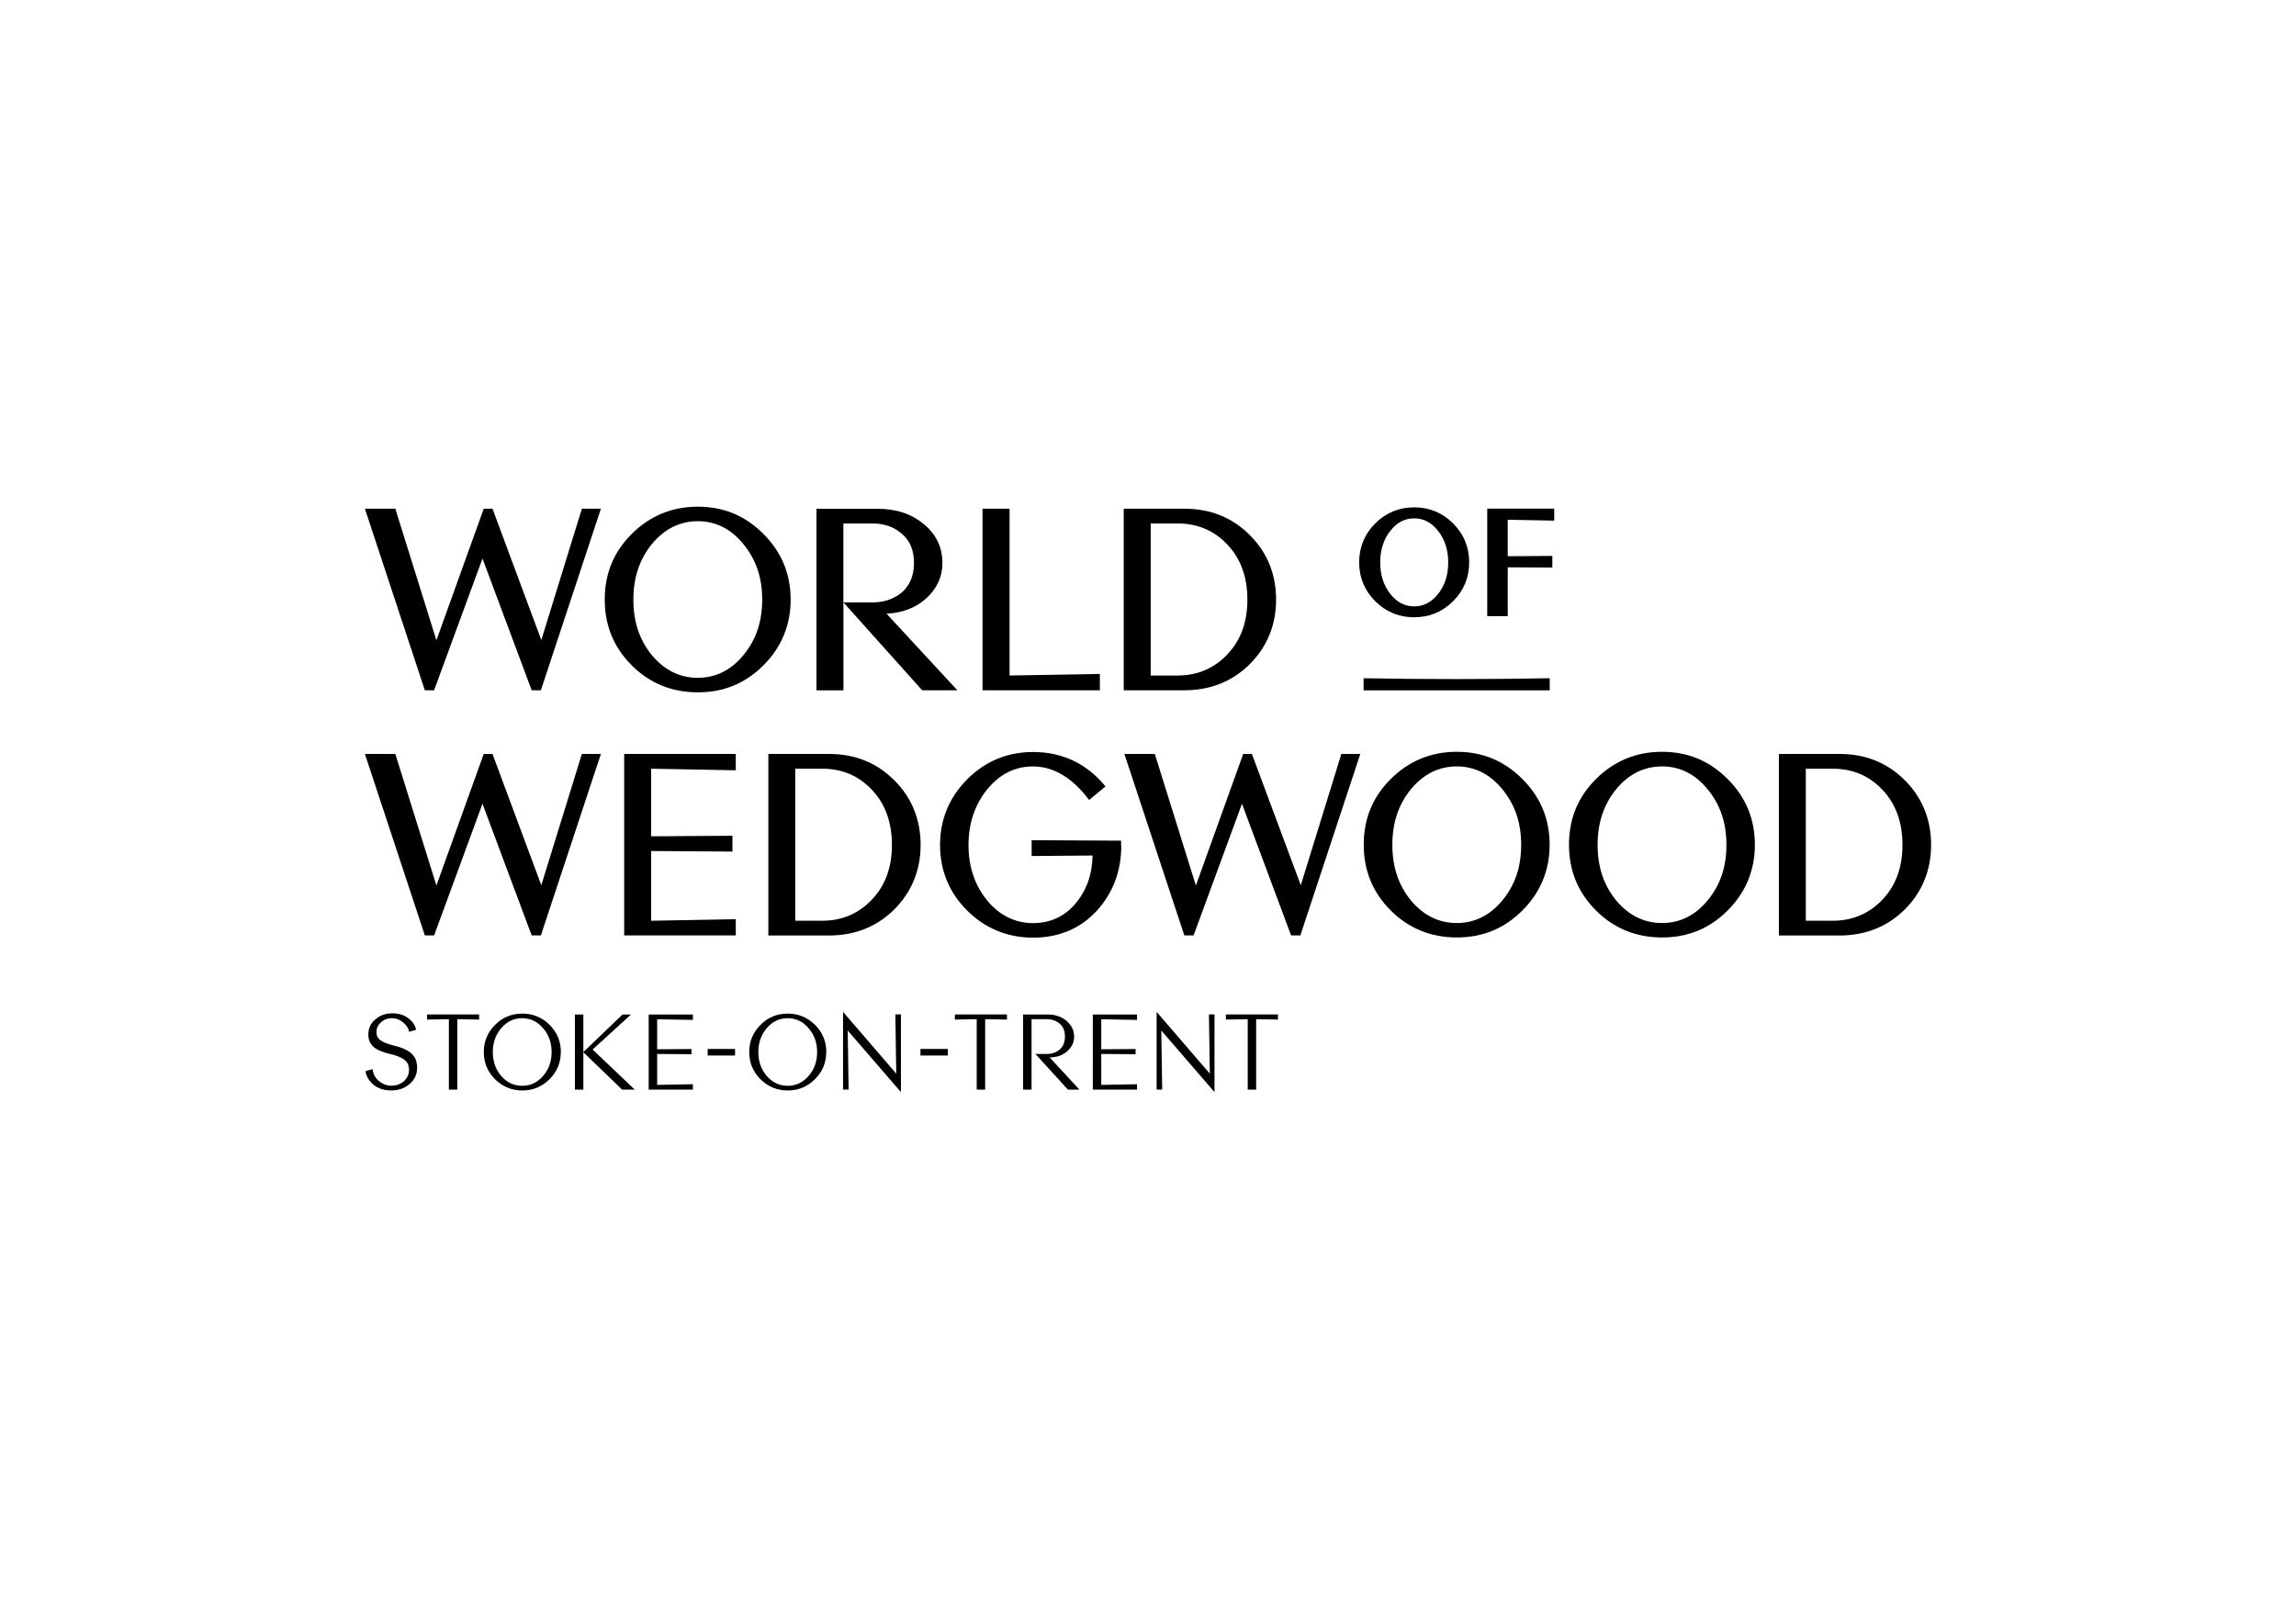 <svg xmlns="http://www.w3.org/2000/svg" fill="none" viewBox="0 0 257 180" height="180" width="257">
<path fill="black" d="M213.199 87.328C211.253 85.381 208.803 84.398 205.902 84.398H199.119V104.722H205.902C208.784 104.722 211.244 103.748 213.199 101.82C215.163 99.855 216.155 97.412 216.155 94.574C216.155 91.736 215.154 89.266 213.199 87.328ZM210.702 100.718C209.206 102.279 207.343 103.069 205.168 103.069H202.13V86.052H205.168C207.371 86.052 209.225 86.841 210.693 88.393C212.189 89.955 212.951 92.03 212.951 94.574C212.951 97.118 212.189 99.166 210.693 100.718H210.702Z"></path>
<path fill="black" d="M158.294 69.099C159.992 69.099 161.46 68.493 162.653 67.299C163.847 66.105 164.452 64.645 164.452 62.955C164.452 61.265 163.847 59.787 162.653 58.593C161.46 57.399 159.992 56.793 158.294 56.793C156.596 56.793 155.127 57.399 153.934 58.593C152.741 59.787 152.135 61.256 152.135 62.955C152.135 64.654 152.741 66.105 153.934 67.299C155.127 68.493 156.596 69.099 158.294 69.099ZM155.604 59.456C156.348 58.492 157.229 58.024 158.294 58.024C159.358 58.024 160.239 58.492 160.992 59.456C161.726 60.393 162.103 61.569 162.103 62.964C162.103 64.36 161.736 65.508 160.992 66.463C160.239 67.418 159.358 67.878 158.294 67.878C157.229 67.878 156.348 67.418 155.604 66.463C154.861 65.499 154.494 64.351 154.494 62.955C154.494 61.559 154.87 60.384 155.604 59.447V59.456Z"></path>
<path fill="black" d="M166.472 68.97H168.766V63.506L173.759 63.533V62.229L168.766 62.266V58.179L173.971 58.28V56.94H166.472V68.97Z"></path>
<path fill="black" d="M65.131 56.947L60.588 71.659L60.579 71.614L55.127 56.947H54.145L48.848 71.678L48.839 71.641L44.25 56.947H40.845L47.554 77.271H48.591L54.007 62.522L54.016 62.549L59.514 77.271H60.542L67.261 56.947H65.131Z"></path>
<path fill="black" d="M78.101 56.719C75.219 56.719 72.741 57.747 70.712 59.768C68.684 61.797 67.692 64.203 67.692 67.124C67.692 70.044 68.711 72.478 70.712 74.48C72.713 76.482 75.201 77.501 78.101 77.501C81.001 77.501 83.424 76.51 85.453 74.48C87.472 72.46 88.5 69.98 88.5 67.124C88.5 64.268 87.5 61.816 85.453 59.768C83.406 57.72 80.992 56.719 78.101 56.719ZM83.195 73.36C81.809 75.031 80.102 75.876 78.101 75.876C76.1 75.876 74.393 75.031 72.979 73.36C71.575 71.633 70.896 69.594 70.896 67.124C70.896 64.653 71.575 62.615 72.979 60.888C74.384 59.198 76.109 58.344 78.101 58.344C80.093 58.344 81.818 59.198 83.195 60.888C84.618 62.605 85.315 64.644 85.315 67.124C85.315 69.603 84.627 71.642 83.195 73.36Z"></path>
<path fill="black" d="M103.223 77.271H107.16L99.23 68.694H99.258C101.029 68.611 102.507 68.032 103.663 66.995C104.875 65.902 105.49 64.561 105.49 63.018C105.49 61.282 104.792 59.822 103.434 58.693C102.03 57.526 100.341 56.957 98.266 56.957H91.392V77.281H94.411V67.436L103.232 77.281L103.223 77.271ZM94.402 58.601H97.67C98.992 58.601 100.065 58.977 100.956 59.758C101.855 60.511 102.305 61.604 102.305 63.018C102.305 64.433 101.846 65.525 100.956 66.306C100.065 67.05 98.955 67.436 97.67 67.436H94.402V58.61V58.601Z"></path>
<path fill="black" d="M109.978 56.947V77.271H123.112V75.443L113.006 75.618V56.947H109.978Z"></path>
<path fill="black" d="M139.872 59.877C137.926 57.93 135.476 56.947 132.575 56.947H125.783V77.271H132.575C135.467 77.271 137.917 76.297 139.872 74.369C141.837 72.403 142.837 69.97 142.837 67.123C142.837 64.276 141.837 61.815 139.872 59.877ZM137.376 73.267C135.88 74.828 134.016 75.618 131.841 75.618H128.803V58.6H131.841C134.044 58.6 135.898 59.39 137.367 60.942C138.863 62.503 139.624 64.579 139.624 67.123C139.624 69.667 138.863 71.715 137.367 73.267H137.376Z"></path>
<path fill="black" d="M65.131 84.398L60.588 99.102L60.579 99.065L55.127 84.398H54.145L48.848 99.129L48.839 99.092L44.25 84.398H40.845L47.554 104.713H48.591L54.007 89.973L54.016 90.001L59.514 104.713H60.542L67.261 84.398H65.131Z"></path>
<path fill="black" d="M72.896 86.052L82.359 86.226V84.398H69.867V104.713H82.359V102.894L72.887 103.069V95.263H72.896L81.983 95.327V93.555L72.887 93.619V86.052H72.896Z"></path>
<path fill="black" d="M100.084 87.328C98.138 85.381 95.687 84.398 92.787 84.398H86.004V104.722H92.787C95.669 104.722 98.129 103.748 100.084 101.82C102.048 99.855 103.049 97.412 103.049 94.574C103.049 91.736 102.048 89.266 100.084 87.328ZM97.587 100.718C96.091 102.279 94.228 103.069 92.053 103.069H89.014V86.052H92.053C94.255 86.052 96.109 86.841 97.578 88.393C99.074 89.955 99.836 92.03 99.836 94.574C99.836 97.118 99.074 99.166 97.578 100.718H97.587Z"></path>
<path fill="black" d="M125.49 94.658V94.107L115.476 94.052V95.825L122.296 95.769V95.788C122.25 97.909 121.626 99.663 120.387 101.142C119.157 102.602 117.55 103.337 115.614 103.337C113.677 103.337 111.869 102.483 110.492 100.793C109.106 99.094 108.409 97.009 108.409 94.612C108.409 92.215 109.088 90.103 110.492 88.377C111.878 86.668 113.604 85.796 115.614 85.796C117.908 85.796 120.019 87.045 121.874 89.506L121.91 89.552L123.746 88.028L123.709 87.991C121.617 85.465 118.9 84.18 115.623 84.18C112.768 84.18 110.29 85.208 108.271 87.229C106.252 89.249 105.224 91.729 105.224 94.585C105.224 97.441 106.242 99.911 108.243 101.913C110.244 103.915 112.75 104.962 115.632 104.962C118.514 104.962 120.919 103.952 122.755 101.968C124.581 99.966 125.508 97.514 125.508 94.667L125.49 94.658Z"></path>
<path fill="black" d="M150.143 84.398L145.6 99.102L145.59 99.065L140.129 84.398H139.156L133.86 99.129L133.851 99.092L129.262 84.398H125.856L132.566 104.713H133.603L139.019 89.973L139.028 90.001L144.516 104.713H145.554L152.263 84.398H150.143Z"></path>
<path fill="black" d="M163.057 84.158C160.175 84.158 157.697 85.187 155.668 87.207C153.64 89.237 152.648 91.643 152.648 94.563C152.648 97.484 153.667 99.917 155.668 101.919C157.669 103.921 160.157 104.941 163.057 104.941C165.957 104.941 168.381 103.949 170.409 101.919C172.428 99.899 173.456 97.419 173.456 94.563C173.456 91.707 172.456 89.255 170.409 87.207C168.362 85.159 165.948 84.158 163.057 84.158ZM168.151 100.808C166.765 102.48 165.058 103.325 163.057 103.325C161.056 103.325 159.349 102.48 157.935 100.808C156.531 99.082 155.852 97.043 155.852 94.573C155.852 92.102 156.531 90.063 157.935 88.337C159.34 86.647 161.065 85.793 163.057 85.793C165.049 85.793 166.774 86.647 168.151 88.337C169.574 90.054 170.271 92.093 170.271 94.573C170.271 97.052 169.583 99.091 168.151 100.808Z"></path>
<path fill="black" d="M186.032 84.158C183.149 84.158 180.671 85.187 178.643 87.207C176.614 89.237 175.623 91.643 175.623 94.563C175.623 97.484 176.642 99.917 178.643 101.919C180.644 103.921 183.131 104.941 186.032 104.941C188.932 104.941 191.355 103.949 193.384 101.919C195.403 99.899 196.431 97.419 196.431 94.563C196.431 91.707 195.43 89.255 193.384 87.207C191.337 85.159 188.923 84.158 186.032 84.158ZM191.126 100.808C189.74 102.48 188.032 103.325 186.032 103.325C184.031 103.325 182.323 102.48 180.91 100.808C179.506 99.082 178.826 97.043 178.826 94.573C178.826 92.102 179.506 90.063 180.91 88.337C182.314 86.647 184.04 85.793 186.032 85.793C188.023 85.793 189.749 86.647 191.126 88.337C192.548 90.054 193.246 92.093 193.246 94.573C193.246 97.052 192.558 99.091 191.126 100.808Z"></path>
<path fill="black" d="M173.466 75.922C170.336 75.986 166.922 76.014 163.535 76.014C163.425 76.014 162.636 76.014 162.544 76.014C159.166 76.014 155.761 75.986 152.631 75.922C152.631 75.922 152.631 76.987 152.631 77.281H173.466C173.466 76.987 173.466 75.922 173.466 75.922Z"></path>
<path fill="black" d="M45.838 121.352C45.287 121.829 44.608 122.068 43.782 122.068C43.002 122.068 42.35 121.857 41.827 121.444C41.313 121.012 41.001 120.507 40.918 119.901L41.717 119.68C41.744 120.176 41.964 120.608 42.377 120.985C42.809 121.352 43.286 121.536 43.818 121.536C44.351 121.536 44.828 121.361 45.214 121.03C45.599 120.681 45.783 120.25 45.783 119.745C45.783 118.817 45.168 118.34 43.644 117.981C41.882 117.577 41.23 116.907 41.23 115.787C41.23 115.107 41.487 114.556 42.01 114.115C42.524 113.656 43.167 113.436 43.919 113.436C44.672 113.436 45.223 113.619 45.709 113.987C46.187 114.345 46.471 114.776 46.581 115.281L45.783 115.493C45.718 115.089 45.489 114.74 45.103 114.437C44.718 114.124 44.314 113.977 43.883 113.977C43.405 113.977 42.992 114.124 42.653 114.437C42.304 114.73 42.139 115.098 42.139 115.529C42.139 116.319 42.689 116.696 44.13 117.054C45.994 117.513 46.691 118.248 46.691 119.534C46.691 120.259 46.407 120.865 45.856 121.343L45.838 121.352Z"></path>
<path fill="black" d="M53.63 114.135L51.189 114.089V121.978H50.243V114.089L47.802 114.135V113.557H53.63V114.135Z"></path>
<path fill="black" d="M62.772 117.772C62.772 118.966 62.35 119.976 61.505 120.812C60.67 121.647 59.66 122.07 58.467 122.07C57.274 122.07 56.264 121.647 55.411 120.812C54.575 119.976 54.153 118.966 54.153 117.772C54.153 116.578 54.575 115.568 55.411 114.732C56.246 113.878 57.274 113.465 58.467 113.465C59.66 113.465 60.679 113.887 61.524 114.732C62.359 115.568 62.781 116.578 62.781 117.772H62.772ZM61.744 117.772C61.744 116.716 61.423 115.816 60.78 115.09C60.156 114.356 59.376 113.979 58.449 113.979C57.522 113.979 56.751 114.346 56.108 115.09C55.484 115.816 55.163 116.716 55.163 117.772C55.163 118.828 55.484 119.728 56.108 120.454C56.751 121.179 57.522 121.546 58.449 121.546C59.376 121.546 60.147 121.179 60.78 120.454C61.423 119.728 61.744 118.828 61.744 117.772Z"></path>
<path fill="black" d="M65.297 121.977H64.352V113.564H65.297V121.977ZM71.07 121.977H69.638L65.288 117.78L69.684 113.564H70.63L66.334 117.486L71.061 121.986L71.07 121.977Z"></path>
<path fill="black" d="M77.559 121.977H72.611V113.564H77.559V114.171L73.557 114.097V117.458L77.403 117.431V118.009L73.557 117.982V121.444L77.559 121.371V121.977Z"></path>
<path fill="black" d="M82.277 118.157H79.211V117.422H82.277V118.157Z"></path>
<path fill="black" d="M92.483 117.772C92.483 118.966 92.061 119.976 91.216 120.812C90.381 121.647 89.371 122.07 88.178 122.07C86.985 122.07 85.975 121.647 85.122 120.812C84.287 119.976 83.864 118.966 83.864 117.772C83.864 116.578 84.287 115.568 85.122 114.732C85.957 113.878 86.985 113.465 88.178 113.465C89.371 113.465 90.39 113.887 91.235 114.732C92.07 115.568 92.492 116.578 92.492 117.772H92.483ZM91.464 117.772C91.464 116.716 91.143 115.816 90.5 115.09C89.876 114.356 89.096 113.979 88.169 113.979C87.242 113.979 86.471 114.346 85.829 115.09C85.204 115.816 84.883 116.716 84.883 117.772C84.883 118.828 85.204 119.728 85.829 120.454C86.471 121.179 87.242 121.546 88.169 121.546C89.096 121.546 89.867 121.179 90.5 120.454C91.143 119.728 91.464 118.828 91.464 117.772Z"></path>
<path fill="black" d="M100.845 122.253L94.888 115.356L94.989 121.968H94.365V113.271L100.322 120.187L100.221 113.556H100.845V122.253Z"></path>
<path fill="black" d="M106.095 118.157H103.029V117.422H106.095V118.157Z"></path>
<path fill="black" d="M112.713 114.135L110.272 114.089V121.978H109.326V114.089L106.885 114.135V113.557H112.713V114.135Z"></path>
<path fill="black" d="M120.809 121.977H119.542L115.898 117.982H117.165C117.743 117.982 118.22 117.826 118.615 117.486C119.01 117.146 119.203 116.659 119.203 116.035C119.203 115.41 119.01 114.924 118.615 114.593C118.22 114.262 117.743 114.088 117.165 114.088H115.467V121.977H114.521V113.564H117.257C118.11 113.564 118.817 113.803 119.377 114.281C119.946 114.758 120.231 115.337 120.231 116.044C120.231 116.696 119.955 117.247 119.432 117.706C118.9 118.147 118.266 118.368 117.486 118.368L120.827 121.977H120.809Z"></path>
<path fill="black" d="M127.27 121.977H122.322V113.564H127.27V114.171L123.268 114.097V117.458L127.113 117.431V118.009L123.268 117.982V121.444L127.27 121.371V121.977Z"></path>
<path fill="black" d="M135.944 122.253L129.987 115.356L130.088 121.968H129.464V113.271L135.421 120.187L135.32 113.556H135.944V122.253Z"></path>
<path fill="black" d="M143.048 114.135L140.607 114.089V121.978H139.661V114.089L137.22 114.135V113.557H143.048V114.135Z"></path>
</svg>
